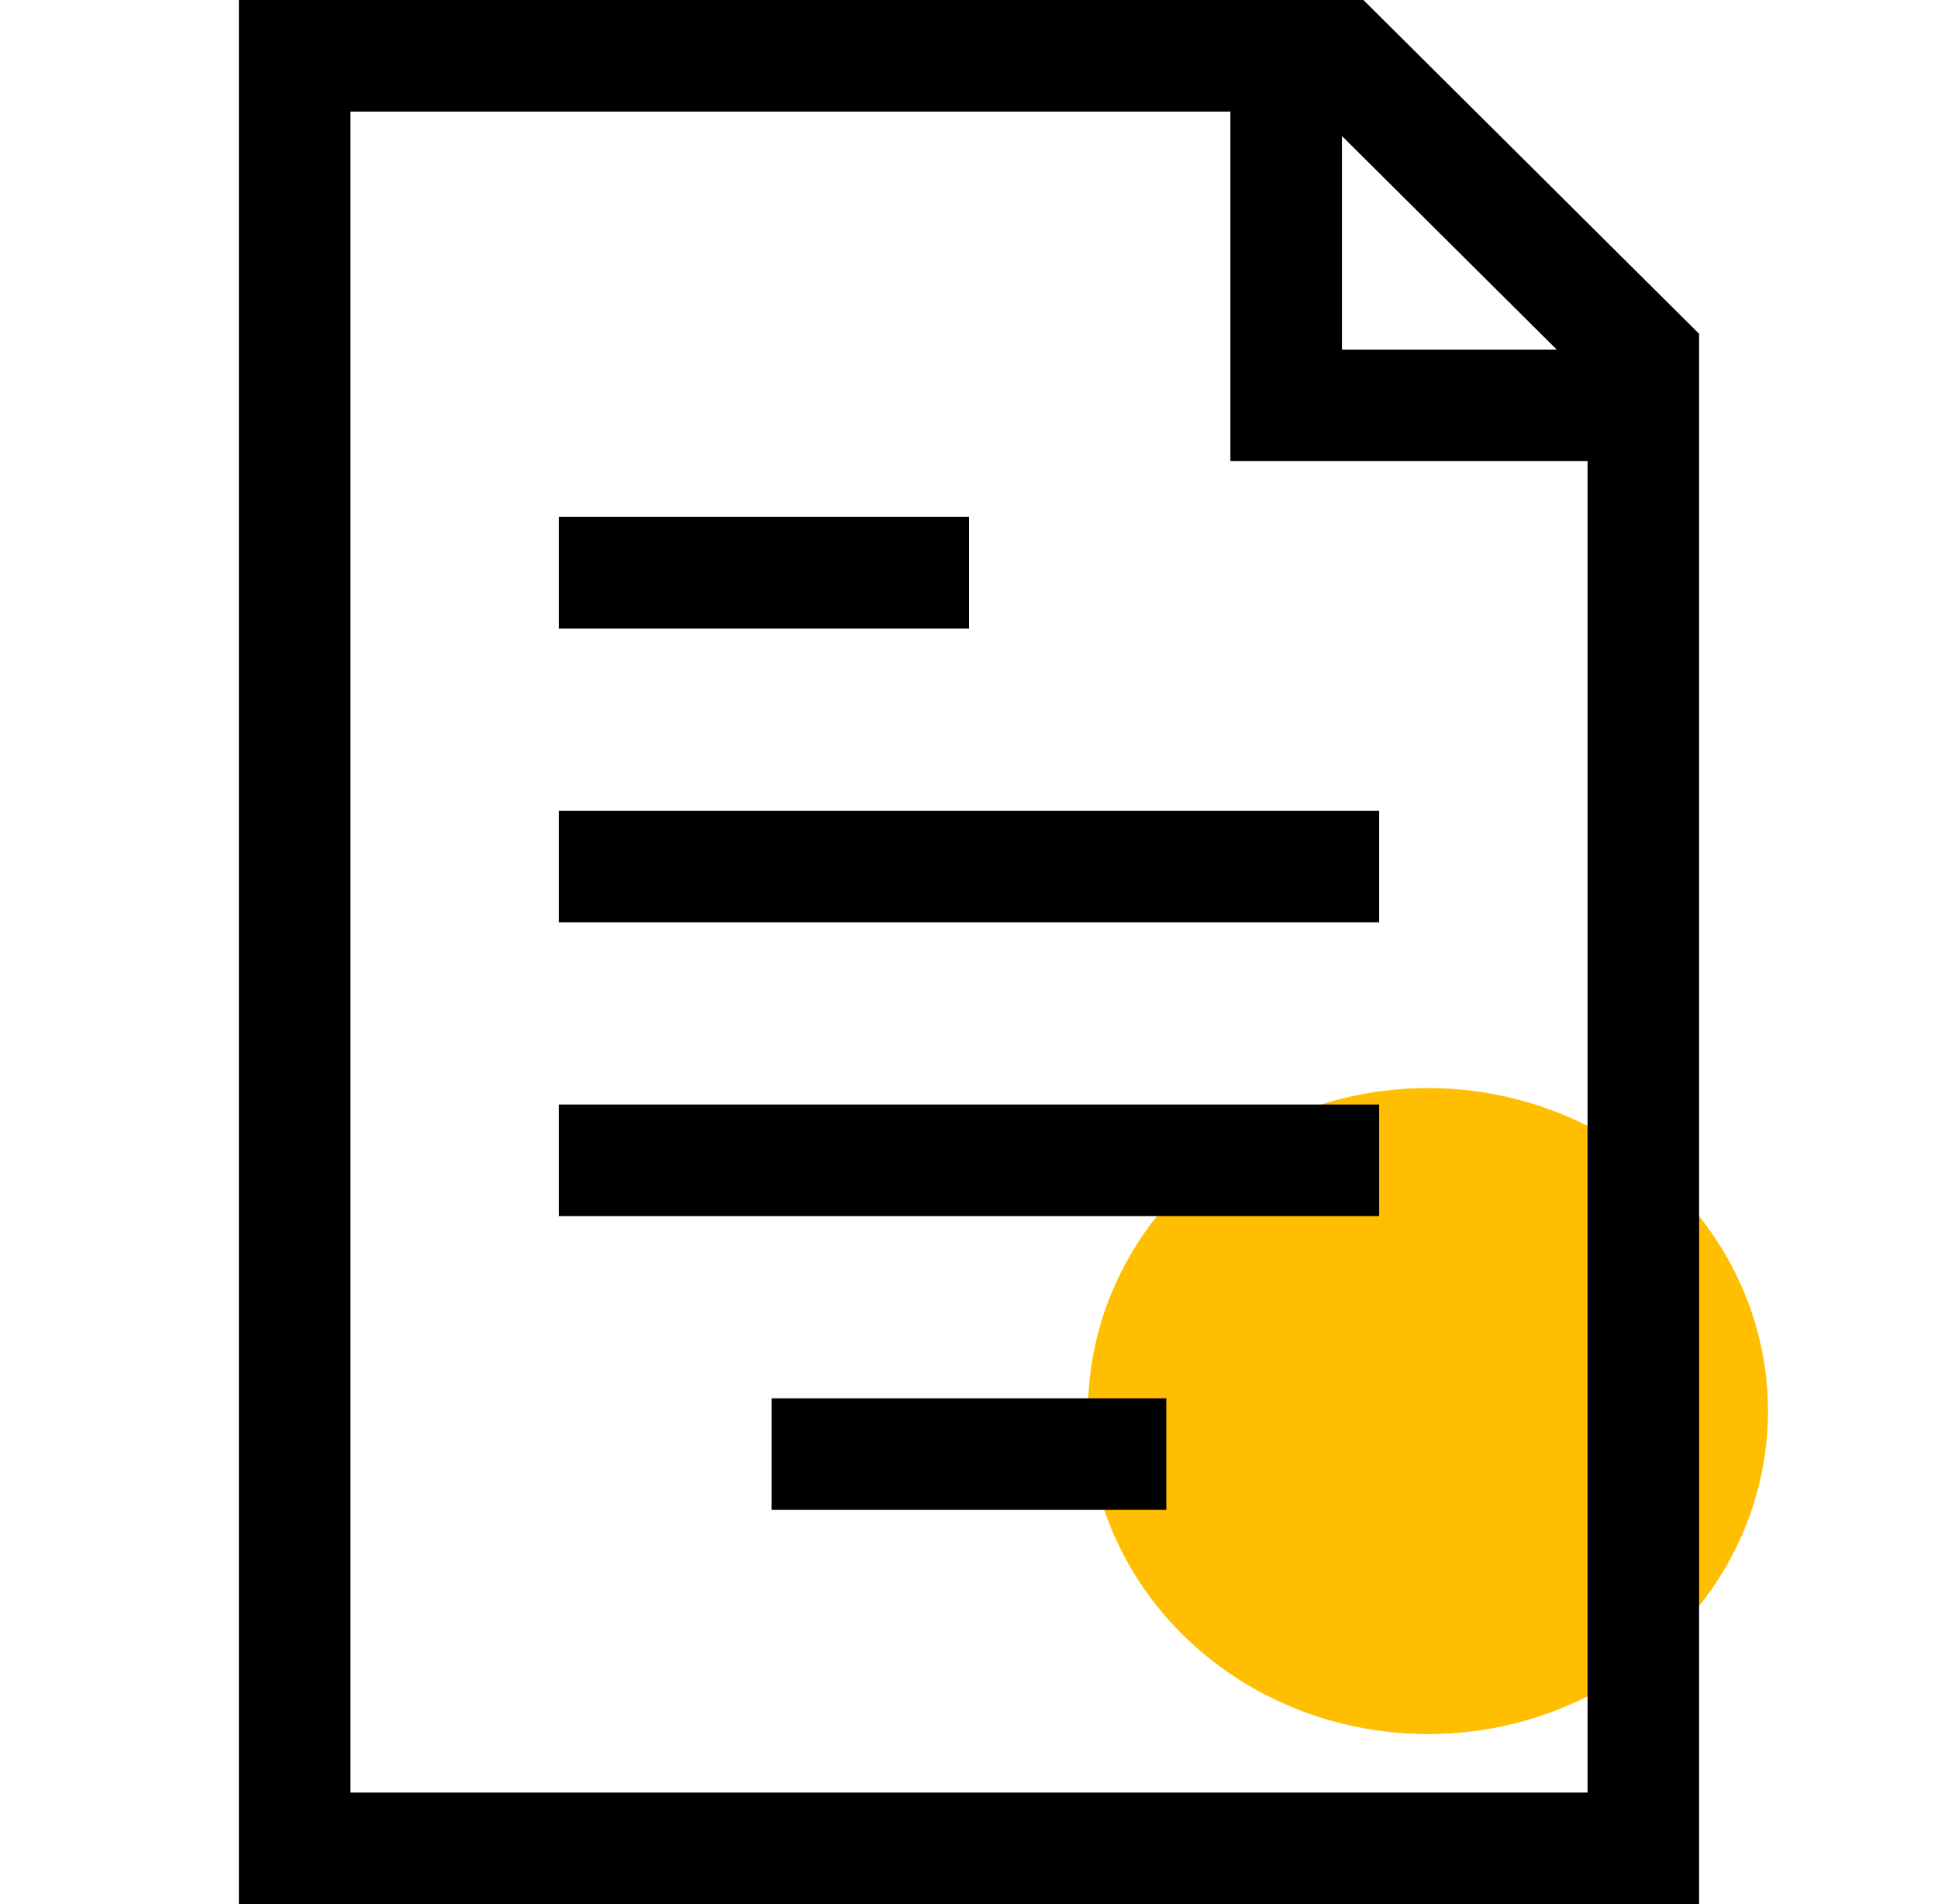 <svg width="57" height="56" viewBox="0 0 57 56" fill="none" xmlns="http://www.w3.org/2000/svg">
<ellipse cx="42" cy="41.5" rx="10" ry="9.5" fill="#FFBF00"/>
<path d="M40.1 0H7.026V56H49.974V9.818L40.1 0ZM39.469 4L45.786 10.281H39.469V4ZM46.693 52.719H10.307V3.281H36.188V13.562H46.693V52.719H46.693Z" fill="black"/>
<path d="M22.696 41.125H34.303V44.406H22.696V41.125Z" fill="black"/>
<path d="M16.436 32.484H40.563V35.766H16.436V32.484Z" fill="black"/>
<path d="M16.436 23.844H40.563V27.125H16.436V23.844Z" fill="black"/>
<path d="M16.436 15.203H28.5V18.484H16.436V15.203Z" fill="black"/>
</svg>
